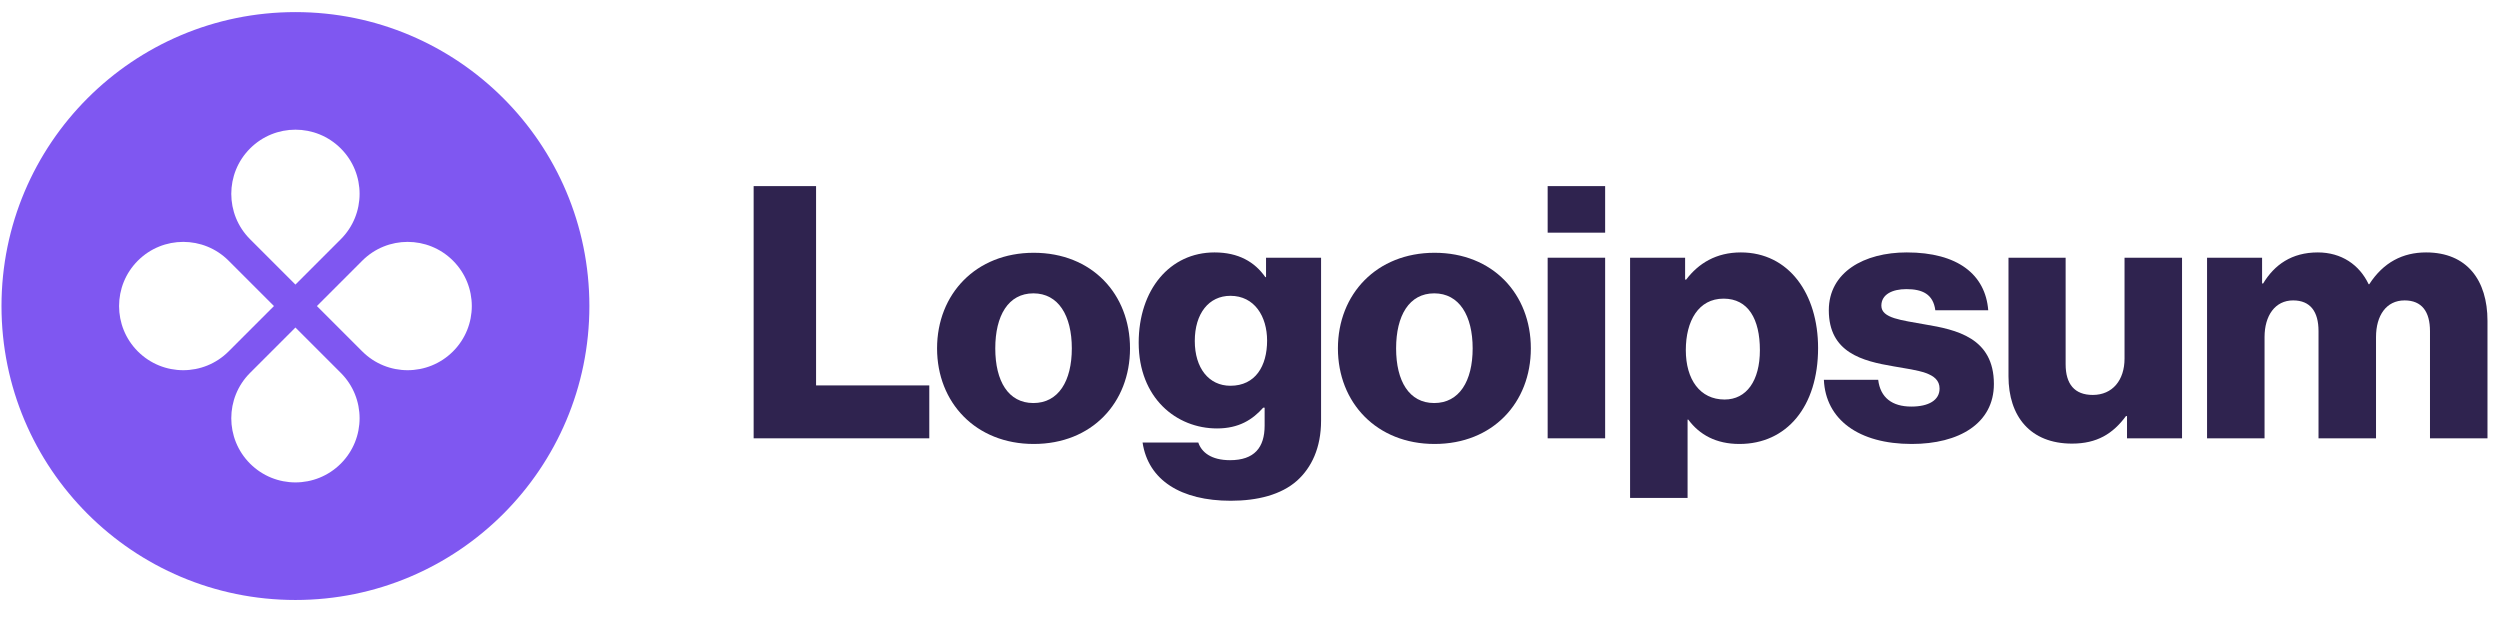<svg width="162" height="40" viewBox="0 0 162 40" fill="none" xmlns="http://www.w3.org/2000/svg">
<g clip-path="url(#clip0_2288_2859)">
<path d="M48.836 28.403H60.218V24.975H52.881V12.06H48.836V28.403Z" fill="#2F234F"/>
<path d="M66.963 26.117C65.34 26.117 64.494 24.7 64.494 22.575C64.494 20.449 65.34 19.009 66.963 19.009C68.585 19.009 69.454 20.449 69.454 22.575C69.454 24.7 68.585 26.117 66.963 26.117ZM66.985 28.769C70.757 28.769 73.225 26.095 73.225 22.575C73.225 19.055 70.757 16.38 66.985 16.38C63.237 16.38 60.722 19.055 60.722 22.575C60.722 26.095 63.237 28.769 66.985 28.769Z" fill="#2F234F"/>
<path d="M79.753 32.449C81.49 32.449 83.022 32.06 84.05 31.146C84.987 30.3 85.605 29.02 85.605 27.26V16.7H82.039V17.957H81.993C81.308 16.975 80.256 16.357 78.702 16.357C75.799 16.357 73.787 18.78 73.787 22.209C73.787 25.797 76.233 27.763 78.862 27.763C80.279 27.763 81.17 27.192 81.856 26.415H81.948V27.58C81.948 28.997 81.285 29.82 79.707 29.82C78.473 29.82 77.856 29.295 77.65 28.677H74.039C74.405 31.123 76.53 32.449 79.753 32.449ZM79.73 24.997C78.336 24.997 77.422 23.855 77.422 22.095C77.422 20.312 78.336 19.169 79.73 19.169C81.285 19.169 82.108 20.495 82.108 22.072C82.108 23.717 81.353 24.997 79.73 24.997Z" fill="#2F234F"/>
<path d="M92.936 26.117C91.314 26.117 90.468 24.7 90.468 22.575C90.468 20.449 91.314 19.009 92.936 19.009C94.559 19.009 95.428 20.449 95.428 22.575C95.428 24.7 94.559 26.117 92.936 26.117ZM92.959 28.769C96.73 28.769 99.199 26.095 99.199 22.575C99.199 19.055 96.73 16.38 92.959 16.38C89.211 16.38 86.697 19.055 86.697 22.575C86.697 26.095 89.211 28.769 92.959 28.769Z" fill="#2F234F"/>
<path d="M100.288 28.403H104.013V16.7H100.288V28.403ZM100.288 15.077H104.013V12.06H100.288V15.077Z" fill="#2F234F"/>
<path d="M105.629 32.266H109.355V27.192H109.401C110.132 28.175 111.207 28.769 112.715 28.769C115.778 28.769 117.812 26.346 117.812 22.552C117.812 19.032 115.915 16.357 112.807 16.357C111.207 16.357 110.064 17.066 109.264 18.117H109.195V16.7H105.629V32.266ZM111.755 25.889C110.155 25.889 109.241 24.586 109.241 22.689C109.241 20.792 110.064 19.352 111.687 19.352C113.287 19.352 114.041 20.677 114.041 22.689C114.041 24.677 113.172 25.889 111.755 25.889Z" fill="#2F234F"/>
<path d="M123.878 28.769C126.941 28.769 129.204 27.443 129.204 24.883C129.204 21.889 126.781 21.363 124.724 21.02C123.238 20.746 121.912 20.632 121.912 19.809C121.912 19.077 122.621 18.735 123.535 18.735C124.564 18.735 125.272 19.055 125.409 20.106H128.838C128.655 17.797 126.872 16.357 123.558 16.357C120.792 16.357 118.507 17.637 118.507 20.106C118.507 22.849 120.678 23.397 122.712 23.74C124.267 24.015 125.684 24.129 125.684 25.18C125.684 25.935 124.975 26.346 123.855 26.346C122.621 26.346 121.844 25.775 121.707 24.609H118.187C118.301 27.192 120.45 28.769 123.878 28.769Z" fill="#2F234F"/>
<path d="M134.265 28.746C135.888 28.746 136.916 28.106 137.762 26.963H137.83V28.403H141.396V16.7H137.67V23.238C137.67 24.632 136.893 25.592 135.613 25.592C134.425 25.592 133.853 24.883 133.853 23.603V16.7H130.15V24.38C130.15 26.986 131.568 28.746 134.265 28.746Z" fill="#2F234F"/>
<path d="M143.017 28.403H146.743V21.843C146.743 20.449 147.429 19.466 148.594 19.466C149.714 19.466 150.24 20.197 150.24 21.455V28.403H153.966V21.843C153.966 20.449 154.629 19.466 155.817 19.466C156.937 19.466 157.463 20.197 157.463 21.455V28.403H161.189V20.792C161.189 18.163 159.863 16.357 157.211 16.357C155.703 16.357 154.446 16.997 153.531 18.415H153.486C152.891 17.157 151.726 16.357 150.194 16.357C148.503 16.357 147.383 17.157 146.651 18.369H146.583V16.7H143.017V28.403Z" fill="#2F234F"/>
<path fill-rule="evenodd" clip-rule="evenodd" d="M19.144 38.879C29.664 38.879 38.192 30.352 38.192 19.832C38.192 9.312 29.664 0.784 19.144 0.784C8.625 0.784 0.097 9.312 0.097 19.832C0.097 30.352 8.625 38.879 19.144 38.879ZM22.084 15.501C23.708 13.877 23.708 11.245 22.084 9.621C20.46 7.997 17.828 7.997 16.204 9.621C14.581 11.245 14.581 13.877 16.204 15.501L19.144 18.441L22.084 15.501ZM23.475 22.772C25.099 24.395 27.731 24.395 29.355 22.772C30.979 21.148 30.979 18.516 29.355 16.892C27.731 15.268 25.099 15.268 23.475 16.892L20.535 19.832L23.475 22.772ZM22.084 30.043C23.708 28.419 23.708 25.786 22.084 24.163L19.144 21.223L16.204 24.163C14.581 25.786 14.581 28.419 16.204 30.043C17.828 31.666 20.46 31.666 22.084 30.043ZM8.933 22.772C7.31 21.148 7.31 18.516 8.933 16.892C10.557 15.268 13.19 15.268 14.813 16.892L17.753 19.832L14.813 22.772C13.19 24.395 10.557 24.395 8.933 22.772Z" fill="#7F57F1"/>
</g>
<defs>
<clipPath id="clip0_2288_2859">
<rect width="161.905" height="39.048" fill="white" transform="translate(0 0.476)"/>
</clipPath>
</defs>
</svg>
